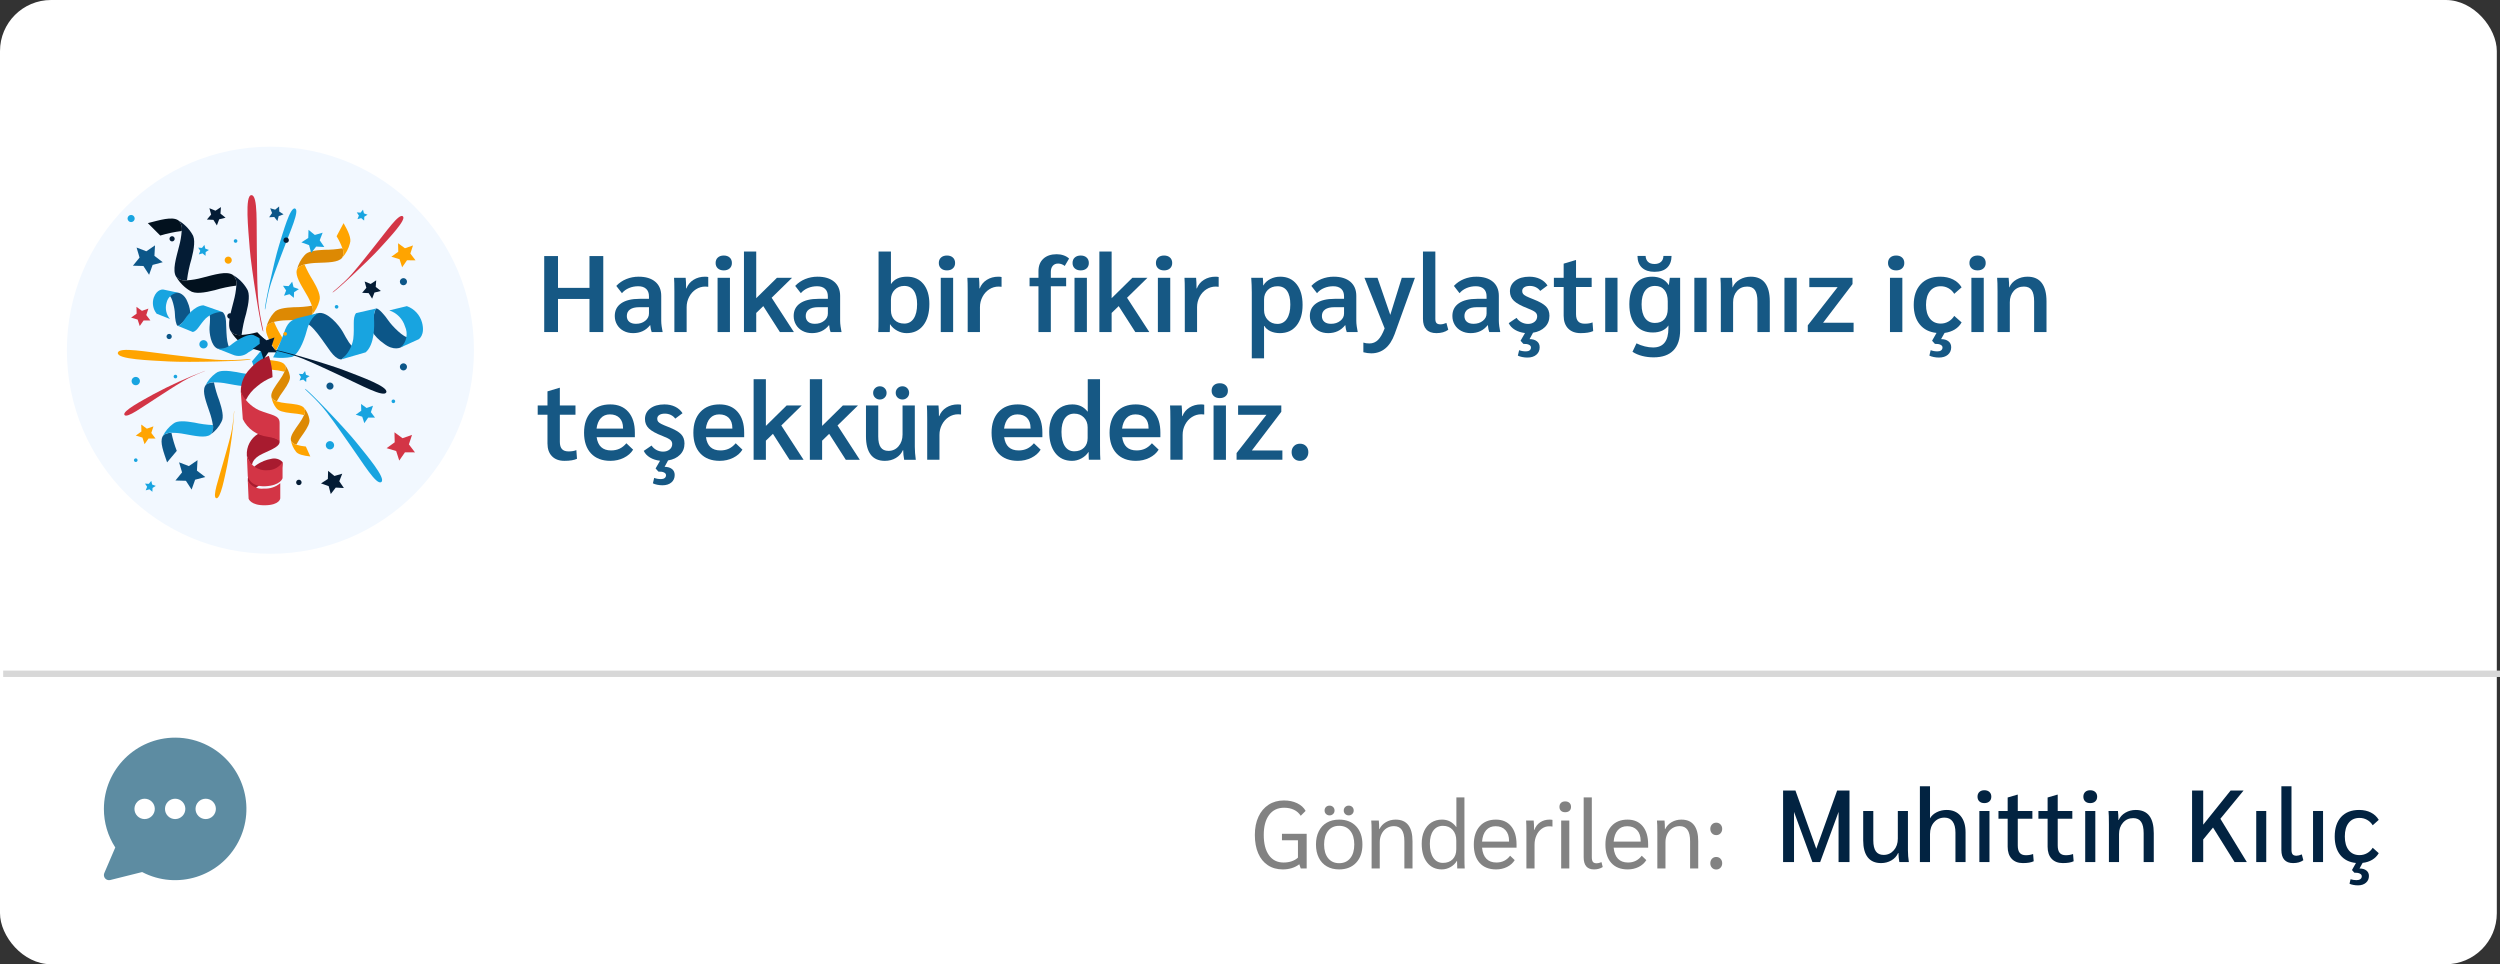 <svg xmlns="http://www.w3.org/2000/svg" xmlns:xlink="http://www.w3.org/1999/xlink" id="uuid-7aa85995-e540-4699-a6f3-eba98591663e" viewBox="0 0 618.979 238.738"><rect x="0" y="0" width="618.979" height="238.738" fill="#333333" stroke="none"/><defs><clipPath id="uuid-f684059e-2dd7-4e4d-9d6e-7c0ba670bbcc"><rect x="29.175" y="48.321" width="75.553" height="76.783" style="fill:none;"></rect></clipPath></defs><g id="uuid-77ad91ac-6570-492b-9b38-55448c4d8e5c"><g id="uuid-ecedb386-d26b-45c9-a2dc-985b580c9513"><rect id="uuid-11959d57-a08f-42c5-8263-c3102ee295c1" width="618.188" height="238.738" rx="12.648" ry="12.648" style="fill:#fff;"></rect><g id="uuid-2866d90c-00da-40ed-85dd-c1961ff6bf7b" style="isolation:isolate;"><g style="isolation:isolate;"><path d="M134.743,63.399h3.413v7.876h7.795v-7.876h3.414v18.815h-3.414v-8.197h-7.795v8.197h-3.413v-18.815Z" style="fill:#165884;"></path><path d="M154.404,81.931c-.69-.367-1.228-.874-1.613-1.518-.385-.645-.578-1.371-.578-2.177,0-1.362.533-2.41,1.599-3.145s2.576-1.102,4.529-1.102h2.338v-.618c0-.806-.233-1.425-.699-1.854-.466-.431-1.12-.645-1.962-.645-.806,0-1.563.148-2.271.443-.708.296-1.295.721-1.76,1.277l-1.398-1.8c.681-.735,1.505-1.3,2.473-1.694.968-.394,1.989-.591,3.064-.591,1.756,0,3.127.417,4.112,1.249.985.834,1.478,2.003,1.478,3.508v6.182c0,.377.035.829.107,1.357.072.53.152.999.242,1.411h-2.715c-.161-.377-.278-.94-.349-1.694h-.054c-1.039,1.309-2.437,1.962-4.193,1.962-.878,0-1.663-.184-2.352-.551ZM159.753,79.432c.618-.492.927-1.096.927-1.814v-1.558h-2.419c-.985,0-1.742.187-2.271.564s-.793.914-.793,1.613c0,.608.197,1.084.591,1.424.395.341.95.511,1.667.511.914,0,1.68-.245,2.298-.74Z" style="fill:#165884;"></path><path d="M166.969,72.055c0-1.522-.027-2.617-.08-3.279h2.876c.071.699.107,1.487.107,2.365v.269h.081c.34-.895.922-1.604,1.747-2.123.824-.52,1.774-.78,2.849-.78.323,0,.591.026.807.08v2.419c-.18-.035-.421-.054-.726-.054-.843,0-1.617.229-2.325.685s-1.268,1.079-1.68,1.868-.618,1.64-.618,2.554v6.154h-3.037v-10.159Z" style="fill:#165884;"></path><path d="M177.732,66.45c-.367-.33-.55-.775-.55-1.329,0-.574.183-1.027.55-1.359.367-.33.855-.497,1.465-.497.609,0,1.097.167,1.464.497.367.332.551.784.551,1.359,0,.554-.184.999-.551,1.329-.367.332-.855.497-1.464.497-.61,0-1.098-.165-1.465-.497ZM177.665,68.775h3.064v13.439h-3.064v-13.439Z" style="fill:#165884;"></path><path d="M193.094,82.214l-4.112-6.425-1.747,1.694v4.731h-3.037v-19.944h3.037v11.558l5.134-5.053h3.736l-5.053,4.945,5.51,8.493h-3.467Z" style="fill:#165884;"></path><path d="M198.698,81.931c-.69-.367-1.228-.874-1.613-1.518-.385-.645-.578-1.371-.578-2.177,0-1.362.533-2.41,1.599-3.145s2.576-1.102,4.529-1.102h2.338v-.618c0-.806-.233-1.425-.699-1.854-.466-.431-1.12-.645-1.962-.645-.806,0-1.563.148-2.271.443-.708.296-1.295.721-1.76,1.277l-1.398-1.8c.681-.735,1.505-1.3,2.473-1.694.968-.394,1.989-.591,3.064-.591,1.756,0,3.127.417,4.112,1.249.985.834,1.478,2.003,1.478,3.508v6.182c0,.377.035.829.107,1.357.072.53.152.999.242,1.411h-2.715c-.161-.377-.278-.94-.349-1.694h-.054c-1.039,1.309-2.437,1.962-4.193,1.962-.878,0-1.663-.184-2.352-.551ZM204.047,79.432c.618-.492.927-1.096.927-1.814v-1.558h-2.419c-.985,0-1.742.187-2.271.564s-.793.914-.793,1.613c0,.608.197,1.084.591,1.424.395.341.95.511,1.667.511.914,0,1.68-.245,2.298-.74Z" style="fill:#165884;"></path><path d="M222.135,81.877c-.744-.403-1.322-.926-1.734-1.572h-.053c0,.878-.018,1.515-.054,1.908h-2.849c.054-.537.081-1.711.081-3.52v-16.423h3.064v8.01h.054c.788-1.183,2.096-1.774,3.924-1.774,1.72,0,3.072.601,4.058,1.8.985,1.201,1.478,2.85,1.478,4.945,0,2.24-.502,4.005-1.505,5.296-1.004,1.289-2.383,1.935-4.139,1.935-.806,0-1.581-.201-2.325-.605ZM226.233,78.854c.555-.842.834-2.024.834-3.548,0-1.433-.274-2.545-.82-3.332-.547-.789-1.331-1.183-2.352-1.183-.95,0-1.738.318-2.365.954-.627.636-.94,1.447-.94,2.432v2.66c0,1.004.299,1.802.9,2.393s1.402.886,2.405.886,1.783-.42,2.338-1.263Z" style="fill:#165884;"></path><path d="M232.993,66.45c-.367-.33-.55-.775-.55-1.329,0-.574.183-1.027.55-1.359.367-.33.855-.497,1.465-.497.609,0,1.097.167,1.464.497.367.332.551.784.551,1.359,0,.554-.184.999-.551,1.329-.367.332-.855.497-1.464.497-.61,0-1.098-.165-1.465-.497ZM232.925,68.775h3.064v13.439h-3.064v-13.439Z" style="fill:#165884;"></path><path d="M239.591,72.055c0-1.522-.027-2.617-.08-3.279h2.876c.071.699.107,1.487.107,2.365v.269h.081c.34-.895.922-1.604,1.747-2.123.824-.52,1.774-.78,2.849-.78.323,0,.591.026.807.08v2.419c-.18-.035-.421-.054-.726-.054-.843,0-1.617.229-2.325.685s-1.268,1.079-1.68,1.868-.618,1.64-.618,2.554v6.154h-3.037v-10.159Z" style="fill:#165884;"></path><path d="M257.115,70.872h-2.204v-2.097h2.204v-1.64c0-1.308.403-2.333,1.21-3.077.806-.744,1.908-1.116,3.306-1.116.609,0,1.183.094,1.72.282.538.188.986.452,1.344.794l-1.075,1.828c-.215-.179-.466-.323-.753-.431-.287-.108-.583-.161-.887-.161-.556,0-.994.184-1.317.55-.323.367-.484.874-.484,1.519v1.451h3.79v2.097h-3.79v11.342h-3.064v-11.342ZM266.106,66.45c-.367-.33-.551-.775-.551-1.329,0-.574.184-1.027.551-1.359.367-.33.855-.497,1.464-.497s1.098.167,1.465.497c.367.332.551.784.551,1.359,0,.554-.184.999-.551,1.329-.367.332-.856.497-1.465.497s-1.098-.165-1.464-.497ZM266.039,68.775h3.064v13.439h-3.064v-13.439Z" style="fill:#165884;"></path><path d="M281.09,82.214l-4.112-6.425-1.747,1.694v4.731h-3.037v-19.944h3.037v11.558l5.134-5.053h3.736l-5.053,4.945,5.51,8.493h-3.467Z" style="fill:#165884;"></path><path d="M286.747,66.45c-.367-.33-.55-.775-.55-1.329,0-.574.183-1.027.55-1.359.367-.33.855-.497,1.465-.497.609,0,1.097.167,1.464.497.367.332.551.784.551,1.359,0,.554-.184.999-.551,1.329-.367.332-.855.497-1.464.497-.61,0-1.098-.165-1.465-.497ZM286.68,68.775h3.064v13.439h-3.064v-13.439Z" style="fill:#165884;"></path><path d="M293.346,72.055c0-1.522-.027-2.617-.08-3.279h2.876c.071.699.107,1.487.107,2.365v.269h.081c.34-.895.922-1.604,1.747-2.123.824-.52,1.774-.78,2.849-.78.323,0,.591.026.807.08v2.419c-.18-.035-.421-.054-.726-.054-.843,0-1.617.229-2.325.685s-1.268,1.079-1.68,1.868-.618,1.64-.618,2.554v6.154h-3.037v-10.159Z" style="fill:#165884;"></path><path d="M309.93,72.269c0-1.075-.045-2.24-.135-3.494h2.877c.053.591.08,1.218.08,1.882h.054c.411-.681.99-1.21,1.733-1.587.743-.375,1.555-.564,2.433-.564,1.721,0,3.073.622,4.059,1.868.985,1.246,1.478,2.952,1.478,5.12s-.502,3.875-1.505,5.12c-1.004,1.246-2.375,1.868-4.112,1.868-.878,0-1.657-.158-2.338-.471-.682-.312-1.183-.747-1.505-1.303h-.08v8.01h-3.037v-16.45ZM318.624,78.935c.565-.842.847-2.015.847-3.52,0-1.487-.269-2.617-.806-3.388-.538-.769-1.326-1.155-2.365-1.155-.986,0-1.787.304-2.405.914-.618.608-.927,1.388-.927,2.338v2.662c0,.985.313,1.8.94,2.446s1.416.967,2.365.967c1.004,0,1.787-.42,2.352-1.263Z" style="fill:#165884;"></path><path d="M326.499,81.931c-.69-.367-1.228-.874-1.613-1.518-.385-.645-.578-1.371-.578-2.177,0-1.362.533-2.41,1.599-3.145s2.576-1.102,4.529-1.102h2.338v-.618c0-.806-.233-1.425-.699-1.854-.466-.431-1.12-.645-1.962-.645-.806,0-1.563.148-2.271.443-.708.296-1.295.721-1.76,1.277l-1.398-1.8c.681-.735,1.505-1.3,2.473-1.694.968-.394,1.989-.591,3.064-.591,1.756,0,3.127.417,4.112,1.249.985.834,1.478,2.003,1.478,3.508v6.182c0,.377.035.829.107,1.357.072.53.152.999.242,1.411h-2.715c-.161-.377-.278-.94-.349-1.694h-.054c-1.039,1.309-2.437,1.962-4.193,1.962-.878,0-1.663-.184-2.352-.551ZM331.848,79.432c.618-.492.927-1.096.927-1.814v-1.558h-2.419c-.985,0-1.742.187-2.271.564s-.793.914-.793,1.613c0,.608.197,1.084.591,1.424.395.341.95.511,1.667.511.914,0,1.68-.245,2.298-.74Z" style="fill:#165884;"></path><path d="M350.326,68.775l-5.027,13.95c-.574,1.576-1.348,2.764-2.325,3.56-.977.798-2.128,1.197-3.454,1.197-.628,0-1.282-.09-1.962-.269v-2.392c.395.142.896.215,1.505.215.824,0,1.532-.292,2.124-.874s1.137-1.536,1.639-2.863l-4.999-12.525h3.225l3.171,9.193,2.849-9.193h3.252Z" style="fill:#165884;"></path><path d="M353.161,81.582c-.564-.601-.846-1.482-.846-2.648v-16.664h3.064v16.692c0,.483.098.829.296,1.034.197.205.52.309.967.309s.941-.116,1.478-.349l.457,1.692c-.77.556-1.747.834-2.93.834-1.093,0-1.921-.299-2.487-.9Z" style="fill:#165884;"></path><path d="M361.789,81.931c-.69-.367-1.228-.874-1.613-1.518-.385-.645-.578-1.371-.578-2.177,0-1.362.533-2.41,1.599-3.145s2.576-1.102,4.529-1.102h2.338v-.618c0-.806-.233-1.425-.699-1.854-.466-.431-1.12-.645-1.962-.645-.806,0-1.563.148-2.271.443-.708.296-1.295.721-1.76,1.277l-1.398-1.8c.681-.735,1.505-1.3,2.473-1.694.968-.394,1.989-.591,3.064-.591,1.756,0,3.127.417,4.112,1.249.985.834,1.478,2.003,1.478,3.508v6.182c0,.377.035.829.107,1.357.072.53.152.999.242,1.411h-2.715c-.161-.377-.278-.94-.349-1.694h-.054c-1.039,1.309-2.437,1.962-4.193,1.962-.878,0-1.663-.184-2.352-.551ZM367.138,79.432c.618-.492.927-1.096.927-1.814v-1.558h-2.419c-.985,0-1.742.187-2.271.564s-.793.914-.793,1.613c0,.608.197,1.084.591,1.424.395.341.95.511,1.667.511.914,0,1.68-.245,2.298-.74Z" style="fill:#165884;"></path><path d="M382.525,80.965c-.735.743-1.72,1.214-2.957,1.41l-.86,1.587c.753,0,1.358.178,1.814.537.457.358.685.851.685,1.478,0,.77-.273,1.388-.82,1.854s-1.285.699-2.217.699c-.43,0-.865-.045-1.304-.134s-.793-.207-1.062-.349l.323-1.345c.502.198,1.066.296,1.693.296.377,0,.676-.086.901-.256.224-.17.336-.408.336-.712,0-.287-.166-.511-.497-.672-.332-.162-.793-.233-1.384-.216l-.699-.778,1.102-1.908c-.95-.108-1.783-.377-2.5-.807-.716-.429-1.228-.976-1.532-1.638l1.935-1.317c.305.465.713.832,1.224,1.101.51.269,1.052.403,1.626.403.645,0,1.183-.174,1.613-.523s.645-.801.645-1.357c0-.412-.157-.753-.47-1.022s-.954-.591-1.921-.967c-1.595-.61-2.72-1.228-3.374-1.856-.654-.627-.98-1.405-.98-2.338,0-1.093.439-1.97,1.317-2.634.878-.662,2.043-.994,3.494-.994.985,0,1.867.188,2.647.564.78.377,1.393.914,1.841,1.613l-1.801,1.343c-.286-.394-.654-.698-1.102-.914-.449-.215-.941-.321-1.478-.321-.574,0-1.031.111-1.371.335s-.51.534-.51.928c0,.287.071.523.215.712s.408.381.793.578c.385.198.972.449,1.761.753,1.505.591,2.544,1.183,3.118,1.774.573.591.86,1.362.86,2.311,0,1.112-.367,2.038-1.102,2.782Z" style="fill:#165884;"></path><path d="M388.263,81.34c-.743-.761-1.115-1.814-1.115-3.158v-7.122h-2.419v-2.285h2.419v-3.494l2.957-.888h.107v4.382h3.871v2.285h-3.871v6.719c0,.806.175,1.402.524,1.786.35.386.892.579,1.627.579.788,0,1.433-.108,1.935-.323l.161,2.149c-.735.341-1.774.511-3.117.511-1.308,0-2.334-.38-3.078-1.143Z" style="fill:#165884;"></path><path d="M397.441,68.775h3.038v13.439h-3.038v-13.439Z" style="fill:#165884;"></path><path d="M415.987,68.775v12.928c0,2.222-.555,3.906-1.666,5.053-1.112,1.147-2.741,1.72-4.892,1.72-1.004,0-1.953-.117-2.849-.349-.896-.233-1.694-.574-2.392-1.022l.994-2.097c.645.323,1.326.574,2.043.753s1.407.269,2.07.269c2.527,0,3.79-1.586,3.79-4.757v-.699c-.358.556-.869.985-1.532,1.291-.663.304-1.434.457-2.311.457-1.846,0-3.279-.619-4.301-1.856-1.021-1.235-1.532-2.955-1.532-5.16,0-2.149.498-3.821,1.492-5.012.994-1.192,2.378-1.788,4.153-1.788.914,0,1.72.174,2.419.523.699.35,1.254.857,1.667,1.519h.054l.242-1.774h2.553ZM406.566,66.302c-.743-.662-1.124-1.638-1.142-2.929h2.016c.035.627.237,1.115.605,1.465.367.349.901.523,1.6.523.662,0,1.191-.17,1.586-.511.394-.34.6-.832.618-1.478h2.016c-.018,1.254-.385,2.222-1.102,2.903-.716.681-1.756,1.022-3.117,1.022-1.308,0-2.334-.332-3.078-.996ZM412.923,74.635c0-1.218-.273-2.163-.82-2.836-.547-.672-1.322-1.007-2.325-1.007-1.058,0-1.877.394-2.46,1.183-.582.787-.873,1.918-.873,3.386,0,1.47.286,2.603.86,3.4.573.798,1.388,1.197,2.446,1.197,1.004,0,1.782-.304,2.338-.914.555-.61.833-1.47.833-2.58v-1.828Z" style="fill:#165884;"></path><path d="M419.507,68.775h3.038v13.439h-3.038v-13.439Z" style="fill:#165884;"></path><path d="M426.065,72.269c0-1.666-.035-2.832-.107-3.494h2.849c.09.843.134,1.631.134,2.365h.053c.34-.806.923-1.447,1.747-1.922.825-.474,1.738-.712,2.742-.712,1.559,0,2.732.516,3.521,1.546.788,1.03,1.182,2.558,1.182,4.583v7.579h-3.064v-7.606c0-1.255-.202-2.179-.605-2.768-.403-.591-1.044-.888-1.921-.888-1.04,0-1.881.363-2.527,1.089s-.967,1.663-.967,2.808v7.365h-3.038v-9.945Z" style="fill:#165884;"></path><path d="M441.816,68.775h3.038v13.439h-3.038v-13.439Z" style="fill:#165884;"></path><path d="M447.595,80.548l7.391-9.462h-7.015v-2.311h10.697v1.559l-7.284,9.568h7.552v2.311h-11.342v-1.666Z" style="fill:#165884;"></path><path d="M468.008,66.45c-.367-.33-.55-.775-.55-1.329,0-.574.183-1.027.55-1.359.367-.33.855-.497,1.465-.497.609,0,1.097.167,1.464.497.367.332.551.784.551,1.359,0,.554-.184.999-.551,1.329-.367.332-.855.497-1.464.497-.61,0-1.098-.165-1.465-.497ZM467.941,68.775h3.064v13.439h-3.064v-13.439Z" style="fill:#165884;"></path><path d="M482.428,79.606c.591-.34,1.065-.806,1.424-1.397l1.827,1.613c-.412.735-.98,1.322-1.706,1.76-.726.439-1.564.721-2.514.846l-.86,1.533c.753,0,1.357.178,1.814.537.457.358.685.851.685,1.478,0,.77-.273,1.388-.82,1.854s-1.286.699-2.217.699c-.43,0-.865-.045-1.304-.134s-.793-.207-1.062-.349l.323-1.345c.501.198,1.065.296,1.693.296.377,0,.676-.086.901-.256.223-.17.336-.408.336-.712,0-.287-.166-.511-.497-.672-.332-.162-.793-.233-1.384-.216l-.699-.778,1.102-1.936c-1.774-.179-3.158-.877-4.153-2.097-.994-1.218-1.492-2.83-1.492-4.837,0-2.186.578-3.897,1.734-5.134s2.764-1.854,4.825-1.854c1.2,0,2.257.229,3.171.685s1.621,1.107,2.123,1.948l-1.827,1.612c-.359-.591-.833-1.052-1.424-1.383s-1.228-.497-1.908-.497c-1.147,0-2.043.408-2.688,1.223s-.967,1.948-.967,3.4c0,1.434.322,2.563.967,3.386.645.825,1.541,1.237,2.688,1.237.68,0,1.317-.17,1.908-.511Z" style="fill:#165884;"></path><path d="M488.165,66.45c-.367-.33-.55-.775-.55-1.329,0-.574.183-1.027.55-1.359.367-.33.855-.497,1.465-.497.609,0,1.097.167,1.464.497.367.332.551.784.551,1.359,0,.554-.184.999-.551,1.329-.367.332-.855.497-1.464.497-.61,0-1.098-.165-1.465-.497ZM488.098,68.775h3.064v13.439h-3.064v-13.439Z" style="fill:#165884;"></path><path d="M494.576,72.269c0-1.666-.035-2.832-.107-3.494h2.849c.09.843.134,1.631.134,2.365h.053c.34-.806.923-1.447,1.747-1.922.825-.474,1.738-.712,2.742-.712,1.559,0,2.732.516,3.521,1.546.788,1.03,1.182,2.558,1.182,4.583v7.579h-3.064v-7.606c0-1.255-.202-2.179-.605-2.768-.403-.591-1.044-.888-1.921-.888-1.04,0-1.881.363-2.527,1.089s-.967,1.663-.967,2.808v7.365h-3.038v-9.945Z" style="fill:#165884;"></path></g><g style="isolation:isolate;"><path d="M136.665,112.961c-.743-.761-1.115-1.814-1.115-3.158v-7.122h-2.419v-2.285h2.419v-3.494l2.957-.888h.107v4.382h3.871v2.285h-3.871v6.719c0,.806.175,1.402.524,1.786.35.386.892.579,1.627.579.788,0,1.433-.108,1.935-.323l.161,2.149c-.735.341-1.774.511-3.117.511-1.308,0-2.334-.38-3.078-1.143Z" style="fill:#165884;"></path><path d="M157.186,108.244h-9.461c.304,2.186,1.495,3.279,3.574,3.279.788,0,1.487-.144,2.097-.431.609-.286,1.173-.733,1.693-1.343l1.667,1.586c-.52.843-1.286,1.515-2.298,2.016-1.013.5-2.119.752-3.32.752-2.061,0-3.665-.613-4.811-1.84-1.147-1.228-1.72-2.935-1.72-5.121,0-2.185.578-3.9,1.734-5.146,1.156-1.246,2.737-1.868,4.744-1.868,1.917,0,3.413.618,4.488,1.854,1.075,1.237,1.613,2.947,1.613,5.134v1.129ZM154.256,105.959c0-1.056-.287-1.881-.86-2.472-.574-.591-1.371-.888-2.392-.888-.932,0-1.68.31-2.244.928s-.919,1.482-1.062,2.594h6.558v-.162Z" style="fill:#165884;"></path><path d="M168.367,112.586c-.735.743-1.72,1.214-2.957,1.41l-.86,1.587c.753,0,1.358.178,1.814.537.457.358.685.851.685,1.478,0,.77-.273,1.388-.82,1.854s-1.285.699-2.217.699c-.43,0-.865-.045-1.304-.134s-.793-.207-1.062-.349l.323-1.345c.502.198,1.066.296,1.693.296.377,0,.676-.086.901-.256.224-.17.336-.408.336-.712,0-.287-.166-.511-.497-.672-.332-.162-.793-.233-1.384-.216l-.699-.778,1.102-1.908c-.95-.108-1.783-.377-2.5-.807-.716-.429-1.228-.976-1.532-1.638l1.935-1.317c.305.465.713.832,1.224,1.101.51.269,1.052.403,1.626.403.645,0,1.183-.174,1.613-.523s.645-.801.645-1.357c0-.412-.157-.753-.47-1.022s-.954-.591-1.921-.967c-1.595-.61-2.72-1.228-3.374-1.856-.654-.627-.98-1.405-.98-2.338,0-1.093.439-1.97,1.317-2.634.878-.662,2.043-.994,3.494-.994.985,0,1.867.188,2.647.564.78.377,1.393.914,1.841,1.613l-1.801,1.343c-.286-.394-.654-.698-1.102-.914-.449-.215-.941-.321-1.478-.321-.574,0-1.031.111-1.371.335s-.51.534-.51.928c0,.287.071.523.215.712s.408.381.793.578c.385.198.972.449,1.761.753,1.505.591,2.544,1.183,3.118,1.774.573.591.86,1.362.86,2.311,0,1.112-.367,2.038-1.102,2.782Z" style="fill:#165884;"></path><path d="M184.251,108.244h-9.461c.304,2.186,1.495,3.279,3.574,3.279.788,0,1.487-.144,2.097-.431.609-.286,1.173-.733,1.693-1.343l1.667,1.586c-.52.843-1.286,1.515-2.298,2.016-1.013.5-2.119.752-3.32.752-2.061,0-3.665-.613-4.811-1.84-1.147-1.228-1.72-2.935-1.72-5.121,0-2.185.578-3.9,1.734-5.146,1.156-1.246,2.737-1.868,4.744-1.868,1.917,0,3.413.618,4.488,1.854,1.075,1.237,1.613,2.947,1.613,5.134v1.129ZM181.321,105.959c0-1.056-.287-1.881-.86-2.472-.574-.591-1.371-.888-2.392-.888-.932,0-1.68.31-2.244.928s-.919,1.482-1.062,2.594h6.558v-.162Z" style="fill:#165884;"></path><path d="M195.485,113.835l-4.112-6.425-1.747,1.694v4.731h-3.037v-19.944h3.037v11.558l5.134-5.053h3.736l-5.053,4.945,5.51,8.493h-3.467Z" style="fill:#165884;"></path><path d="M209.408,113.835l-4.112-6.425-1.747,1.694v4.731h-3.037v-19.944h3.037v11.558l5.134-5.053h3.736l-5.053,4.945,5.51,8.493h-3.467Z" style="fill:#165884;"></path><path d="M215.59,112.572c-.788-1.022-1.183-2.535-1.183-4.542v-7.633h3.037v7.66c0,1.22.206,2.12.618,2.702s1.048.874,1.908.874c1.021,0,1.859-.386,2.513-1.156s.981-1.729.981-2.877v-7.203h3.037v10.213c0,.985.081,2.061.242,3.225h-2.877c-.161-.86-.242-1.649-.242-2.365h-.08c-.359.806-.936,1.447-1.734,1.922-.797.474-1.707.712-2.728.712-1.541,0-2.706-.511-3.494-1.532ZM216.665,98.448c-.323-.313-.484-.703-.484-1.169s.161-.855.484-1.17c.323-.312.716-.469,1.183-.469.466,0,.86.158,1.183.469.322.315.483.704.483,1.17s-.161.855-.483,1.169c-.323.313-.717.471-1.183.471-.466,0-.86-.158-1.183-.471ZM222.256,98.448c-.323-.313-.484-.703-.484-1.169s.161-.855.484-1.17c.322-.312.716-.469,1.182-.469.466,0,.861.158,1.183.469.323.315.484.704.484,1.17s-.161.855-.484,1.169c-.322.313-.716.471-1.183.471-.466,0-.86-.158-1.182-.471Z" style="fill:#165884;"></path><path d="M229.566,103.675c0-1.522-.027-2.617-.08-3.279h2.876c.071.699.107,1.487.107,2.365v.269h.081c.34-.895.922-1.604,1.747-2.123.824-.52,1.774-.78,2.849-.78.323,0,.591.026.807.08v2.419c-.18-.035-.421-.054-.726-.054-.843,0-1.617.229-2.325.685s-1.268,1.079-1.68,1.868-.618,1.64-.618,2.554v6.154h-3.037v-10.159Z" style="fill:#165884;"></path><path d="M258.083,108.244h-9.461c.304,2.186,1.495,3.279,3.574,3.279.788,0,1.487-.144,2.097-.431.609-.286,1.173-.733,1.693-1.343l1.667,1.586c-.52.843-1.286,1.515-2.298,2.016-1.013.5-2.119.752-3.32.752-2.061,0-3.665-.613-4.811-1.84-1.147-1.228-1.72-2.935-1.72-5.121,0-2.185.578-3.9,1.734-5.146,1.156-1.246,2.737-1.868,4.744-1.868,1.917,0,3.413.618,4.488,1.854,1.075,1.237,1.613,2.947,1.613,5.134v1.129ZM255.154,105.959c0-1.056-.287-1.881-.86-2.472-.574-.591-1.371-.888-2.392-.888-.932,0-1.68.31-2.244.928s-.919,1.482-1.062,2.594h6.558v-.162Z" style="fill:#165884;"></path><path d="M261.282,112.169c-1.004-1.291-1.505-3.056-1.505-5.296,0-1.36.233-2.548.699-3.56.466-1.013,1.129-1.797,1.989-2.352.86-.556,1.872-.834,3.037-.834,1.595,0,2.849.591,3.764,1.774h.053v-8.01h3.037v16.423c0,1.81.027,2.983.081,3.52h-2.849c-.035-.358-.053-.994-.053-1.908h-.054c-.412.645-.991,1.169-1.734,1.572-.743.405-1.518.605-2.325.605-1.756,0-3.136-.645-4.139-1.935ZM268.391,110.852c.6-.591.9-1.39.9-2.393v-2.66c0-.985-.309-1.796-.927-2.432s-1.411-.954-2.378-.954c-1.021,0-1.806.394-2.352,1.183-.547.787-.82,1.899-.82,3.332,0,1.524.277,2.707.833,3.548.555.843,1.335,1.263,2.338,1.263s1.805-.295,2.405-.886Z" style="fill:#165884;"></path><path d="M287.299,108.244h-9.461c.304,2.186,1.495,3.279,3.574,3.279.788,0,1.487-.144,2.097-.431.609-.286,1.173-.733,1.693-1.343l1.667,1.586c-.52.843-1.286,1.515-2.298,2.016-1.013.5-2.119.752-3.32.752-2.061,0-3.665-.613-4.811-1.84-1.147-1.228-1.72-2.935-1.72-5.121,0-2.185.578-3.9,1.734-5.146,1.156-1.246,2.737-1.868,4.744-1.868,1.917,0,3.413.618,4.488,1.854,1.075,1.237,1.613,2.947,1.613,5.134v1.129ZM284.37,105.959c0-1.056-.287-1.881-.86-2.472-.574-.591-1.371-.888-2.392-.888-.932,0-1.68.31-2.244.928s-.919,1.482-1.062,2.594h6.558v-.162Z" style="fill:#165884;"></path><path d="M289.771,103.675c0-1.522-.027-2.617-.08-3.279h2.876c.071.699.107,1.487.107,2.365v.269h.081c.34-.895.922-1.604,1.747-2.123.824-.52,1.774-.78,2.849-.78.323,0,.591.026.807.08v2.419c-.18-.035-.421-.054-.726-.054-.843,0-1.617.229-2.325.685s-1.268,1.079-1.68,1.868-.618,1.64-.618,2.554v6.154h-3.037v-10.159Z" style="fill:#165884;"></path><path d="M300.536,98.071c-.367-.33-.55-.775-.55-1.329,0-.574.183-1.027.55-1.359.367-.33.855-.497,1.465-.497.609,0,1.097.167,1.464.497.367.332.551.784.551,1.359,0,.554-.184.999-.551,1.329-.367.332-.855.497-1.464.497-.61,0-1.098-.165-1.465-.497ZM300.469,100.396h3.064v13.439h-3.064v-13.439Z" style="fill:#165884;"></path><path d="M306.167,112.169l7.391-9.462h-7.015v-2.311h10.697v1.559l-7.284,9.568h7.552v2.311h-11.342v-1.666Z" style="fill:#165884;"></path><path d="M320.371,113.498c-.385-.403-.578-.917-.578-1.546,0-.608.192-1.11.578-1.504.385-.395.882-.591,1.492-.591s1.106.192,1.492.578c.385.386.578.891.578,1.518,0,.628-.192,1.143-.578,1.546-.386.405-.883.605-1.492.605s-1.106-.201-1.492-.605Z" style="fill:#165884;"></path></g></g><line id="uuid-ca4a26a4-f491-4553-91ac-7e6dd7bcfc5e" x1=".79" y1="166.824" x2="618.979" y2="166.824" style="fill:none; stroke:#d8d8d8; stroke-width:1.581px;"></line><g id="uuid-7094d900-2869-4c42-9750-c3f1acbf4249"><g id="uuid-8e03be18-71d1-4959-8a9e-39e8d4a36cdd" style="isolation:isolate;"><g style="isolation:isolate;"><path d="M457.921,195.733v17.708h-2.707v-12.421l-4.553,12.421h-1.922l-4.554-12.421v12.421h-2.707v-17.708h3.061l5.161,14.419,5.16-14.419h3.061Z" style="fill:#022341;"></path><path d="M462.436,212.264c-.75-.953-1.126-2.356-1.126-4.212v-7.26h2.504v7.286c0,1.214.211,2.115.632,2.707.421.59,1.062.885,1.922.885,1.012,0,1.851-.38,2.518-1.138.666-.76.999-1.72.999-2.884v-6.855h2.504v9.79c0,.909.076,1.864.228,2.858h-2.352c-.135-.726-.211-1.476-.228-2.251h-.076c-.337.775-.889,1.387-1.657,1.834-.767.446-1.623.67-2.568.67-1.451,0-2.551-.477-3.301-1.43Z" style="fill:#022341;"></path><path d="M475.35,194.67h2.504v7.944c.371-.641.927-1.147,1.669-1.518.743-.372,1.56-.557,2.454-.557,1.468,0,2.614.489,3.44,1.467.827.979,1.24,2.336,1.24,4.073v7.362h-2.504v-7.286c0-1.197-.232-2.115-.696-2.756-.464-.641-1.135-.962-2.011-.962-1.046,0-1.906.38-2.58,1.138-.675.76-1.012,1.746-1.012,2.96v6.906h-2.504v-18.77Z" style="fill:#022341;"></path><path d="M490.073,198.415c-.303-.287-.456-.675-.456-1.164,0-.488.152-.877.456-1.163.303-.287.716-.431,1.24-.431.522,0,.94.144,1.252.431.312.286.468.675.468,1.163,0,.489-.156.877-.468,1.164-.313.287-.73.429-1.252.429-.523,0-.936-.142-1.24-.429ZM490.073,200.792h2.504v12.648h-2.504v-12.648Z" style="fill:#022341;"></path><path d="M498.079,212.619c-.666-.718-.999-1.708-.999-2.974v-6.931h-2.277v-1.922h2.277v-3.34l2.403-.707h.101v4.047h3.617v1.922h-3.617v6.628c0,.826.164,1.433.493,1.82.329.389.83.582,1.505.582s1.273-.1,1.796-.303l.151,1.796c-.624.304-1.518.456-2.681.456-1.18,0-2.104-.358-2.77-1.075Z" style="fill:#022341;"></path><path d="M507.969,212.619c-.666-.718-.999-1.708-.999-2.974v-6.931h-2.277v-1.922h2.277v-3.34l2.403-.707h.101v4.047h3.617v1.922h-3.617v6.628c0,.826.164,1.433.493,1.82.329.389.83.582,1.505.582s1.273-.1,1.796-.303l.151,1.796c-.624.304-1.518.456-2.681.456-1.18,0-2.104-.358-2.77-1.075Z" style="fill:#022341;"></path><path d="M516.279,198.415c-.303-.287-.456-.675-.456-1.164,0-.488.152-.877.456-1.163.303-.287.716-.431,1.24-.431.522,0,.94.144,1.252.431.312.286.468.675.468,1.163,0,.489-.156.877-.468,1.164-.313.287-.73.429-1.252.429-.523,0-.936-.142-1.24-.429ZM516.279,200.792h2.504v12.648h-2.504v-12.648Z" style="fill:#022341;"></path><path d="M522.149,204.03c0-1.569-.034-2.648-.101-3.238h2.328c.084.624.126,1.366.126,2.226h.076c.337-.76.889-1.362,1.657-1.81.767-.446,1.623-.67,2.568-.67,2.968,0,4.452,1.922,4.452,5.768v7.133h-2.504v-7.16c0-1.264-.211-2.2-.632-2.807-.421-.608-1.071-.911-1.948-.911-1.029,0-1.872.371-2.53,1.113s-.987,1.686-.987,2.833v6.931h-2.504v-9.411Z" style="fill:#022341;"></path><path d="M553.262,213.441l-5.338-8.551-2.429,2.96v5.591h-2.758v-17.708h2.758v8.449l6.78-8.449h3.212l-5.742,6.982,6.552,10.726h-3.035Z" style="fill:#022341;"></path><path d="M558.625,200.792h2.479v12.648h-2.479v-12.648Z" style="fill:#022341;"></path><path d="M565.582,212.871c-.489-.547-.733-1.362-.733-2.441v-15.759h2.504v15.759c0,.523.097.894.291,1.113.193.219.509.329.948.329.354,0,.793-.11,1.315-.329l.38,1.442c-.658.472-1.502.709-2.53.709-.961,0-1.687-.275-2.175-.823Z" style="fill:#022341;"></path><path d="M572.689,200.792h2.479v12.648h-2.479v-12.648Z" style="fill:#022341;"></path><path d="M586.072,211.24c.573-.321,1.038-.767,1.391-1.342l1.493,1.342c-.405.692-.949,1.238-1.632,1.644-.683.405-1.471.658-2.365.758l-.759,1.391c.709,0,1.273.165,1.695.494.421.329.632.78.632,1.353,0,.692-.249,1.252-.747,1.683-.497.429-1.159.645-1.986.645-.371,0-.755-.039-1.151-.114-.397-.076-.704-.173-.923-.292l.253-1.112c.489.151.987.227,1.492.227.388,0,.699-.085.936-.253s.354-.405.354-.709c0-.286-.164-.509-.493-.67s-.78-.232-1.353-.215l-.582-.658.987-1.746c-1.669-.168-2.964-.826-3.883-1.972-.919-1.147-1.378-2.674-1.378-4.58,0-2.074.531-3.689,1.593-4.845,1.062-1.155,2.546-1.732,4.452-1.732,1.096,0,2.062.211,2.897.633s1.488,1.028,1.961,1.82l-1.493,1.342c-.354-.573-.818-1.021-1.391-1.342-.574-.32-1.197-.48-1.872-.48-1.147,0-2.04.405-2.681,1.215-.641.809-.961,1.939-.961,3.389,0,1.434.32,2.56.961,3.377.641.818,1.534,1.228,2.681,1.228.675,0,1.298-.161,1.872-.48Z" style="fill:#022341;"></path></g></g></g><g id="uuid-50e73fff-3b99-4a72-a58d-5f26f323f1f0" style="isolation:isolate;"><g style="isolation:isolate;"><path d="M323.521,206.437v8.585h-1.471l-.355-1.044c-.522.412-1.135.727-1.838.95-.704.221-1.451.332-2.241.332-1.423,0-2.656-.344-3.7-1.033-1.043-.687-1.842-1.671-2.395-2.952-.553-1.28-.831-2.798-.831-4.553,0-1.723.296-3.225.889-4.505.593-1.282,1.431-2.273,2.514-2.977,1.082-.704,2.352-1.056,3.806-1.056,1.234,0,2.325.23,3.273.689s1.644,1.09,2.087,1.898l-1.21,1.209c-.411-.648-.968-1.143-1.671-1.482-.704-.34-1.522-.509-2.455-.509-1.581,0-2.815.593-3.699,1.779-.885,1.186-1.329,2.838-1.329,4.956,0,2.151.431,3.826,1.293,5.027.862,1.203,2.067,1.803,3.616,1.803.727,0,1.396-.103,2.004-.309s1.127-.506,1.553-.902v-4.292h-3.96v-1.612h6.119Z" style="fill:#828282;"></path><path d="M328.514,214.512c-.862-.499-1.526-1.214-1.992-2.146s-.699-2.024-.699-3.273.233-2.339.699-3.273c.466-.933,1.13-1.647,1.992-2.146.862-.497,1.877-.747,3.047-.747,1.771,0,3.174.554,4.21,1.661,1.035,1.105,1.553,2.608,1.553,4.505s-.518,3.4-1.553,4.505c-1.036,1.107-2.439,1.661-4.21,1.661-1.17,0-2.186-.25-3.047-.747ZM334.312,212.483c.664-.821.996-1.952.996-3.391s-.332-2.569-.996-3.391c-.664-.823-1.581-1.234-2.751-1.234-1.154,0-2.063.411-2.728,1.234-.664.821-.996,1.952-.996,3.391s.332,2.569.996,3.391c.665.823,1.573,1.234,2.728,1.234,1.17,0,2.087-.411,2.751-1.234ZM328.312,201.54c-.238-.229-.356-.517-.356-.866,0-.347.114-.636.344-.865.229-.23.526-.344.889-.344.347,0,.641.114.878.344.237.229.356.517.356.865,0,.349-.119.638-.356.866s-.53.344-.878.344c-.348,0-.64-.116-.877-.344ZM333.055,201.54c-.238-.229-.356-.517-.356-.866,0-.347.118-.636.356-.865.237-.23.529-.344.877-.344.364,0,.66.114.889.344.229.229.344.517.344.865,0,.349-.119.638-.356.866s-.53.344-.878.344c-.348,0-.64-.116-.877-.344Z" style="fill:#828282;"></path><path d="M339.6,206.151c0-1.501-.032-2.497-.095-2.988h1.874c.063.522.095,1.226.095,2.111h.071c.347-.727.882-1.3,1.601-1.72.72-.418,1.522-.628,2.407-.628,1.391,0,2.435.451,3.13,1.353s1.044,2.245,1.044,4.031v6.712h-2.016v-6.735c0-1.264-.213-2.206-.64-2.822s-1.075-.925-1.945-.925c-.664,0-1.265.17-1.803.509s-.957.815-1.257,1.424-.451,1.292-.451,2.05v6.499h-2.016v-8.87Z" style="fill:#828282;"></path><path d="M353.343,213.552c-.893-1.139-1.34-2.696-1.34-4.672,0-1.201.205-2.25.617-3.142.411-.894.996-1.586,1.755-2.075.76-.491,1.644-.737,2.656-.737,1.454,0,2.624.61,3.51,1.827h.047v-7.328h1.992v14.609c0,1.47.023,2.466.071,2.988h-1.85c-.032-.38-.048-1.004-.048-1.873h-.047c-.364.631-.885,1.141-1.566,1.528s-1.399.582-2.158.582c-1.534,0-2.748-.57-3.641-1.708ZM359.675,212.733c.593-.608.889-1.427.889-2.455v-2.159c0-1.105-.3-1.992-.901-2.656-.601-.664-1.399-.996-2.396-.996-1.012,0-1.806.391-2.383,1.173-.578.783-.865,1.877-.865,3.284,0,1.471.288,2.625.865,3.463.577.838,1.371,1.257,2.383,1.257s1.814-.304,2.407-.912Z" style="fill:#828282;"></path><path d="M375.481,209.876h-8.537c.11,1.201.466,2.115,1.067,2.739.601.625,1.431.937,2.49.937,1.423,0,2.553-.562,3.391-1.685l1.138,1.092c-.459.727-1.095,1.292-1.909,1.695s-1.712.605-2.691.605c-1.756,0-3.115-.537-4.079-1.613-.965-1.075-1.447-2.585-1.447-4.53,0-1.928.486-3.442,1.458-4.541.973-1.099,2.312-1.649,4.02-1.649,1.597,0,2.846.542,3.747,1.626.901,1.082,1.352,2.595,1.352,4.541v.783ZM373.632,208.216c0-1.139-.296-2.032-.889-2.68s-1.411-.973-2.455-.973c-.98,0-1.759.332-2.336.996-.577.664-.912,1.606-1.008,2.822h6.688v-.165Z" style="fill:#828282;"></path><path d="M377.924,206.057c0-1.343-.023-2.308-.071-2.893h1.874c.063.633.095,1.328.095,2.087v.236h.071c.3-.821.783-1.454,1.447-1.898.664-.442,1.447-.664,2.348-.664.253,0,.482.025.688.071v1.661c-.205-.048-.482-.071-.83-.071-.664,0-1.273.201-1.827.604s-.988.953-1.304,1.649c-.317.696-.475,1.454-.475,2.276v5.906h-2.016v-8.964Z" style="fill:#828282;"></path><path d="M386.485,200.744c-.253-.236-.379-.56-.379-.971,0-.412.126-.74.379-.985s.601-.367,1.044-.367c.442,0,.794.122,1.055.367s.391.573.391.985c0,.411-.131.735-.391.971-.261.238-.613.357-1.055.357-.443,0-.79-.119-1.044-.357ZM386.533,203.164h2.016v11.858h-2.016v-11.858Z" style="fill:#828282;"></path><path d="M392.105,212.247v-14.822h2.016v14.799c0,.553.09.945.273,1.173.181.229.494.344.936.344.348,0,.743-.096,1.186-.286l.309,1.21c-.601.394-1.321.593-2.159.593-1.708,0-2.562-1.005-2.562-3.012Z" style="fill:#828282;"></path><path d="M408.066,209.876h-8.537c.11,1.201.466,2.115,1.067,2.739.601.625,1.431.937,2.49.937,1.423,0,2.553-.562,3.391-1.685l1.138,1.092c-.459.727-1.095,1.292-1.909,1.695s-1.712.605-2.691.605c-1.756,0-3.115-.537-4.079-1.613-.965-1.075-1.447-2.585-1.447-4.53,0-1.928.486-3.442,1.458-4.541.973-1.099,2.312-1.649,4.02-1.649,1.597,0,2.846.542,3.747,1.626.901,1.082,1.352,2.595,1.352,4.541v.783ZM406.217,208.216c0-1.139-.296-2.032-.889-2.68s-1.411-.973-2.455-.973c-.98,0-1.759.332-2.336.996-.577.664-.912,1.606-1.008,2.822h6.688v-.165Z" style="fill:#828282;"></path><path d="M410.342,206.151c0-1.501-.032-2.497-.095-2.988h1.874c.063.522.095,1.226.095,2.111h.071c.347-.727.882-1.3,1.601-1.72.72-.418,1.522-.628,2.407-.628,1.391,0,2.435.451,3.13,1.353s1.044,2.245,1.044,4.031v6.712h-2.016v-6.735c0-1.264-.213-2.206-.64-2.822s-1.075-.925-1.945-.925c-.664,0-1.265.17-1.803.509s-.957.815-1.257,1.424-.451,1.292-.451,2.05v6.499h-2.016v-8.87Z" style="fill:#828282;"></path><path d="M423.872,206.331c-.277-.293-.415-.661-.415-1.104,0-.442.138-.809.415-1.102.276-.292.628-.439,1.055-.439s.778.147,1.055.439c.276.293.415.661.415,1.102,0,.443-.138.811-.415,1.104-.277.292-.628.439-1.055.439s-.779-.147-1.055-.439ZM423.872,214.844c-.277-.293-.415-.661-.415-1.102,0-.459.138-.834.415-1.127.276-.292.628-.439,1.055-.439s.778.147,1.055.439c.276.293.415.668.415,1.127,0,.442-.138.809-.415,1.102-.277.292-.628.439-1.055.439s-.779-.147-1.055-.439Z" style="fill:#828282;"></path></g></g><g id="uuid-f6726bcd-6c98-4d24-b222-224f9385e3ea"><path id="uuid-de014c76-f392-4ed9-a404-1e22aa8e84c8" d="M43.368,182.631c-9.74.011-17.633,7.904-17.645,17.645-.006,3.389.973,6.707,2.817,9.55l-2.715,6.34c-.272.644.03,1.385.674,1.657.155.065.321.099.488.1.101.001.202-.01.3-.033l7.905-1.975c8.637,4.513,19.297,1.17,23.81-7.466,4.513-8.637,1.17-19.297-7.466-23.81-2.522-1.318-5.324-2.006-8.169-2.006ZM35.806,202.797c-1.392-.001-2.519-1.13-2.519-2.522s1.13-2.519,2.522-2.519c1.391.001,2.518,1.128,2.519,2.519-.004,1.391-1.131,2.517-2.522,2.522ZM43.368,202.797c-1.392,0-2.52-1.128-2.52-2.52s1.128-2.52,2.52-2.52,2.52,1.128,2.52,2.52h0c-.005,1.39-1.131,2.515-2.52,2.52ZM50.93,202.797c-1.392,0-2.52-1.128-2.52-2.52s1.128-2.52,2.52-2.52,2.52,1.128,2.52,2.52h0c-.005,1.39-1.131,2.515-2.52,2.52Z" style="fill:#5d8ca2;"></path></g><g id="uuid-156bebc5-3c80-4e05-9798-fe723f84b2e0"><circle id="uuid-d9a279ae-82db-431f-83e0-b149ba597d25" cx="66.953" cy="86.713" r="50.394" style="fill:#f2f8ff;"></circle></g><g id="uuid-bf223b1e-9fc2-45be-86ce-dc30c59e41d2"><g style="clip-path:url(#uuid-f684059e-2dd7-4e4d-9d6e-7c0ba670bbcc);"><g id="uuid-87d238b5-d241-4c27-b06f-5942492c5197"><path id="uuid-757fae12-c942-44af-ab8e-1dfa352ccfb4" d="M44.086,54.514c-1.54-.963-4.485-.03-7.485.727l3.078,3.078c1.736-.526,3.515-.902,5.316-1.126.194-.994-.151-2.016-.909-2.688" style="fill:#02111e;"></path><path id="uuid-aa692c3a-ee0c-43f5-944f-75982e34e1ed" d="M57.681,68.081c.693.685,1.006,1.668.835,2.628-.09,1.295-.31,2.577-.658,3.828-.762,3.004-1.69,5.953-.726,7.485.671.758,1.694,1.104,2.688.911.224-1.801.6-3.58,1.126-5.317.64-2.53,1.026-4.987.158-6.127l.014-.008c-.844-1.402-2.026-2.57-3.437-3.399M60.908,71.281l-.021-.019.021.019" style="fill:#041c35;"></path><path id="uuid-3ea092e1-fbc7-4268-958d-04b4e313f8e8" d="M44.152,54.563c.693.685,1.005,1.668.835,2.628-.091,1.294-.311,2.576-.658,3.826-.762,3.004-1.689,5.954-.726,7.486.673.756,1.694,1.102,2.688.911.224-1.801.601-3.58,1.126-5.317.642-2.53,1.029-4.987.158-6.127l.014-.008c-.845-1.402-2.026-2.57-3.437-3.399M47.382,57.763l-.022-.019.022.019" style="fill:#041c35;"></path><path id="uuid-aeee6b1d-5081-4e44-8e63-54a14dd346cd" d="M47.06,72.012l.008-.016c1.138.868,3.595.484,6.127-.158,1.737-.525,3.516-.901,5.317-1.123.193-.994-.153-2.016-.911-2.688-1.534-.963-4.485-.038-7.486.726-1.251.347-2.533.568-3.828.659-.959.171-1.941-.142-2.626-.835.83,1.409,1.998,2.588,3.399,3.431M46.842,71.784c.005.008.012.015.019.022-.007-.007-.013-.014-.019-.022" style="fill:#02111e;"></path><path id="uuid-aaedf842-687d-4de1-a16b-95615c959860" d="M63.634,82.274c-1.251.347-2.533.566-3.828.656-.96.171-1.942-.142-2.628-.835.831,1.409,2,2.588,3.401,3.431l.008-.014c1.135.874,3.595.488,6.133-.158h0l.057-.014-3.078-3.082-.059.014" style="fill:#02111e;"></path><path id="uuid-a81e8acd-6b49-40e6-bc5b-b6de9d205933" d="M40.242,108.107c-.71,1.379.275,3.85,1.127,6.372l2.397-2.846c-.564-1.456-1.005-2.956-1.317-4.485-1.056.041-1.87.305-2.213.957" style="fill:#0c5688;"></path><path id="uuid-6d217039-90d8-4853-a7f9-a943e6d7064f" d="M50.802,95.552c.53-.638,1.341-.971,2.166-.888,1.104-.006,2.205.1,3.287.316,2.591.455,5.156,1.056,6.387.13.594-.63.816-1.524.587-2.359-1.543-.073-3.077-.279-4.585-.615-2.187-.384-4.293-.553-5.199.266v-.013c-1.132.817-2.041,1.904-2.643,3.162M53.291,92.57l-.014.021.014-.021" style="fill:#18a4e0;"></path><path id="uuid-38c858e2-b26b-4300-a813-a1c8cd6147f9" d="M40.274,108.045c.53-.638,1.342-.971,2.168-.888,1.103-.006,2.204.1,3.285.316,2.593.457,5.156,1.056,6.387.13.594-.63.817-1.524.588-2.359-1.543-.073-3.077-.279-4.585-.615-2.19-.384-4.294-.553-5.2.266v-.013c-1.131.817-2.04,1.904-2.643,3.162M42.763,105.064l-.014.019.014-.019" style="fill:#18a4e0;"></path><path id="uuid-df1d2b52-8cc6-41d7-a0cc-5984542a2d45" d="M54.851,104.404h-.014c.658-1.034.158-3.115-.555-5.244-.563-1.456-1.003-2.956-1.315-4.485-1.056.043-1.87.307-2.213.96-.71,1.379.277,3.848,1.127,6.372.38,1.05.655,2.135.819,3.24.212.809.017,1.671-.525,2.308,1.138-.808,2.057-1.887,2.672-3.14M54.671,104.616l.019-.019-.019.019" style="fill:#0c5688;"></path><path id="uuid-9fb0d415-b6b6-4159-88b1-0ac5bd04a84c" d="M62.405,89.511c.38,1.05.655,2.135.821,3.24.211.809.015,1.671-.526,2.308,1.139-.808,2.057-1.888,2.672-3.142h-.013c.662-1.032.168-3.116-.552-5.252h0c0-.016-.011-.032-.016-.047l-2.397,2.846c0,.017.013.032.017.049" style="fill:#18a4e0;"></path><path id="uuid-05eb38c3-98e4-43ae-8d6d-c0df454c376b" d="M70.502,90.29c-.67-.888-2.568-.996-4.457-1.208.367.815.736,1.63,1.107,2.446,1.111.074,2.214.243,3.296.506.323-.529.345-1.189.059-1.739" style="fill:#ffa400;"></path><path id="uuid-a654a762-0561-476f-933a-25a85fb5eefc" d="M75.367,101.078c.249.546.215,1.18-.092,1.696-.333.727-.739,1.42-1.21,2.066-1.089,1.565-2.264,3.069-2.043,4.161.104.515.618.865,1.342,1.107.519-.99,1.122-1.934,1.801-2.822.919-1.322,1.673-2.655,1.423-3.5h.011c-.179-.991-.602-1.921-1.232-2.707M76.526,103.628v-.017.017" style="fill:#dd8903;"></path><path id="uuid-d58d6c08-112e-467a-9179-cdf065a46754" d="M70.53,90.331c.249.547.215,1.181-.092,1.698-.333.727-.737,1.42-1.208,2.066-1.089,1.565-2.264,3.069-2.044,4.161.104.517.618.865,1.344,1.107.518-.991,1.12-1.936,1.799-2.824.919-1.32,1.673-2.655,1.423-3.5h.009c-.179-.991-.602-1.921-1.232-2.707M71.691,92.879c-.004-.005-.006-.01-.008-.016.002.006.004.011.008.016" style="fill:#dd8903;"></path><path id="uuid-260f27d9-e3a6-49a3-a216-39cd1d7ca0ca" d="M68.41,101.032h.008c.466.749,1.959,1.061,3.553,1.24,1.112.075,2.215.245,3.298.507.321-.53.344-1.189.059-1.739-.67-.888-2.568-.996-4.455-1.208-.794-.071-1.578-.222-2.341-.451-.697-.234-1.198-.568-1.327-1.053.17.992.584,1.926,1.206,2.718M68.333,100.869v.017-.017" style="fill:#ffa400;"></path><path id="uuid-49e26942-dea3-4892-8e10-b3427817691c" d="M75.699,110.556c-.794-.072-1.578-.223-2.341-.452-.697-.236-1.197-.568-1.327-1.053.171.992.586,1.926,1.208,2.718h0c.462.751,1.959,1.064,3.556,1.243h.035l-1.099-2.446h-.036" style="fill:#ffa400;"></path><path id="uuid-229840dc-e438-4a9e-987b-3bf0fa04d7a1" d="M65.925,81.067c-.405,1.474,1.017,3.636,2.319,5.885l1.722-3.24c-.822-1.282-1.534-2.63-2.13-4.032-.996.261-1.719.688-1.911,1.385" style="fill:#ffa400;"></path><path id="uuid-83f20cc5-d2dd-436f-a3de-ad6288a94440" d="M73.512,66.782c.223-.651.928-1.056,1.886-1.309,1.046-.238,2.113-.369,3.186-.391,2.555-.106,5.11-.07,6.1-1.221.442-.727.479-1.63.096-2.39-1.478.255-2.975.38-4.474.373-2.153.092-4.19.373-4.89,1.352l-.011-.011c-.917,1.025-1.567,2.261-1.893,3.597M75.296,63.397l-.011.021.011-.021" style="fill:#dd8903;"></path><path id="uuid-07ac0a14-5379-4382-bca2-964270b2a4ad" d="M65.947,81.002c.221-.653.928-1.058,1.886-1.311,1.046-.239,2.113-.37,3.186-.392,2.555-.106,5.11-.07,6.101-1.219.441-.727.477-1.63.096-2.39-1.478.254-2.975.379-4.474.373-2.156.092-4.191.373-4.89,1.35l-.011-.011c-.919,1.026-1.571,2.262-1.897,3.6M67.726,77.613c-.003.008-.007.015-.011.022.004-.007.008-.014.011-.022" style="fill:#dd8903;"></path><path id="uuid-29908d77-1fcc-442d-9400-6d00b3428a9d" d="M79.095,74.432h-.014c.422-1.132-.454-3.026-1.554-4.923-.824-1.282-1.537-2.631-2.133-4.033-.995.263-1.717.689-1.91,1.385-.406,1.475,1.017,3.636,2.318,5.885.568.931,1.042,1.915,1.415,2.939.359.739.341,1.606-.049,2.329.925-1.018,1.587-2.247,1.926-3.579M78.965,74.665l.014-.021-.014.021" style="fill:#ffa400;"></path><path id="uuid-a0cb0bf2-2212-4a56-863e-54fd57b55ed3" d="M83.362,58.536c.568.93,1.042,1.915,1.415,2.939.358.739.339,1.606-.051,2.329.925-1.018,1.586-2.248,1.926-3.581h-.011c.427-1.13-.452-3.029-1.554-4.928h0c0-.014-.016-.027-.024-.043l-1.726,3.24.025.044" style="fill:#ffa400;"></path><path id="uuid-347ff686-b4e3-472c-9da7-1f47de67ae01" d="M99.271,85.991s-1.764,1.021-4.258-.949c-1.219-.832-2.251-1.909-3.031-3.162,0,0,.61-5.431,1.181-5.504s2.068,1.611,2.987,2.974,3.921,4.397,4.949,4.149c-.253,1.041-.911,1.938-1.829,2.49" style="fill:#0c5688;"></path><path id="uuid-33811190-e3e7-44a8-9dc2-7532a8de49aa" d="M96.382,76.853l4.356-1.056c1.832.658,3.23,2.165,3.75,4.041.849,3.162-.838,4.165-.838,4.165l-4.383,1.987c1.408-1.328,1.815-3.404,1.012-5.165-.577-1.879-2.031-3.361-3.899-3.973" style="fill:#18a4e0;"></path><path id="uuid-4f20d932-2d64-48da-a1d4-1753e8b01746" d="M84.556,88.972s-1.017.316-2.688-1.897-4.743-7.301-6.552-7.127c.833-1.18,2.048-2.035,3.44-2.419,2.213-.539,5.16,2.941,6.112,4.625.952,1.684,1.981,3.845,3.197,4.014l-3.51,2.805Z" style="fill:#0c5688;"></path><path id="uuid-9a733b2b-efa7-4423-9936-f01267a37249" d="M93.163,76.38s-.686.632-.564,2.515.15,6.416-2.068,8.342l-5.975,1.73c1.555-1.26,2.592-3.048,2.912-5.023.367-3.014-.274-5.191.689-6.413l5.006-1.151Z" style="fill:#18a4e0;"></path><path id="uuid-3c481b13-959e-4a12-89ba-9f9f6b9c859a" d="M78.905,77.5s-2.005.759-2.919,4.25c-.874,3.336-2.31,6.123-3.7,6.626-1.54.282-3.116.318-4.667.107,1.038-1.945,1.936-3.961,2.688-6.033.79-2.47,1.725-3.257,3.579-3.741s5.02-1.211,5.02-1.211" style="fill:#18a4e0;"></path><path id="uuid-70e6c6ac-b3c2-47c7-af19-e72d0f6b1712" d="M44.106,72.47s1.592.19,2.372,2.416c.44.989.656,2.063.632,3.145,0,0-2.726,2.846-3.129,2.639s-.662-1.834-.68-3.018-.681-4.245-1.461-4.555c.641-.502,1.454-.729,2.263-.632" style="fill:#0c5688;"></path><path id="uuid-f6eb60e0-7f3c-45c9-bf75-cd1bec39dda3" d="M42.081,78.978l-3.301-1.309c-.891-1.117-1.162-2.608-.719-3.967.79-2.188,2.33-2.024,2.33-2.024l3.717.79c-1.413.103-2.586,1.131-2.874,2.519-.4,1.389-.082,2.887.849,3.994" style="fill:#18a4e0;"></path><path id="uuid-3674bb4c-9ffb-4268-8cf4-bb0012bd7311" d="M55.001,77.225s.8.267.949,2.264-.021,6.275,1.233,6.969c-1.08.313-2.232.27-3.285-.123-1.682-.667-2.115-3.953-2.017-5.339s.353-3.077-.371-3.708l3.493-.063Z" style="fill:#0c5688;"></path><path id="uuid-4e3d2dcb-b85b-4ede-bc79-fd3f9acb3c19" d="M43.985,80.663s.718-.059,1.445-1.194,2.651-3.749,4.923-3.878l4.648,1.633c-1.5.026-2.941.595-4.054,1.602-1.532,1.57-2.044,3.099-3.197,3.379l-3.766-1.542Z" style="fill:#18a4e0;"></path><path id="uuid-015bd4c1-6226-48aa-8f88-bee86d1cf57a" d="M53.784,86.285c1.353.188,2.719-.236,3.728-1.157,2-1.53,4.133-2.498,5.255-2.175,1.122.511,2.164,1.181,3.096,1.989-1.501.654-2.953,1.417-4.343,2.281-1.085.955-2.631,1.18-3.943.572-1.423-.539-3.795-1.512-3.795-1.512" style="fill:#18a4e0;"></path><path id="uuid-9ac3154d-96b4-463b-891e-7c6ee2841035" d="M69.953,114.392c-.741-.767-1.845-1.062-2.87-.768-2.055.338-5.875,2.035-5.734,5.45l1.118,2.53c.854-.918,1.901-1.633,3.067-2.093,1.443-.564,2.809-1.308,4.066-2.213l.353-2.308v-.596Z" style="fill:#a81b2f;"></path><path id="uuid-afb34929-0411-4fe2-8fbb-eae031bfb9b2" d="M69.392,119.63v3.761s-.112,1.636-3.717,1.712-4.125-1.622-4.125-1.622l-.201-4.41c.848,1.371,2.423,2.115,4.021,1.897,1.464.092,2.906-.389,4.022-1.341" style="fill:#d33546;"></path><path id="uuid-c80a2674-cbab-40fc-9384-5bbd022f7e93" d="M62.426,115.038s-.022-1.51,2.618-2.71,4.285-1.908,4.182-3.015-4.37-1.663-5.306-1.908c-1.863,1.121-2.945,3.187-2.806,5.357,0,0,.474,2.021,1.312,2.277" style="fill:#a81b2f;"></path><path id="uuid-c44fce2a-e438-431c-b7dd-b9a76314780b" d="M61.351,117.962s.533,2.617,4.34,2.43,4.269-2.002,4.269-2.002v-4c-.8,1.282-2.211,2.053-3.722,2.033-2.378.217-4.556-1.342-5.116-3.663l.229,5.202Z" style="fill:#d33546;"></path><path id="uuid-b1e99b9c-5019-4075-a6e4-f1d1fc05ef04" d="M59.618,96.969c-.024-2.104.793-4.131,2.269-5.632,1.262-1.456,2.872-2.568,4.68-3.233.566,1.703.874,3.481.914,5.274-1.409.536-2.713,1.314-3.855,2.299-1.155.898-2.091,2.046-2.74,3.358,0,0-.871-.096-1.265-2.066" style="fill:#a81b2f;"></path><path id="uuid-a0d4fa37-205e-4869-92e2-63f43fa75e5e" d="M69.226,109.313s-.259-.773-3.02-1.184c-2.635-.333-4.925-1.971-6.09-4.357l-.498-6.798c.9,2.017,2.494,3.644,4.492,4.585,3.142,1.293,5.138,1.17,5.118,3.2s-.022,2.032,0,4.557" style="fill:#d33546;"></path><path id="uuid-b9a41509-5c62-42f0-b515-04285697dde0" d="M33.815,61.286l2.421.931,2.141-1.466-.141,2.591,2.055,1.581-2.506.667-.87,2.443-1.41-2.175-2.591-.073,1.636-2.013-.735-2.487Z" style="fill:#0c5688;"></path><path id="uuid-4bbd2c8b-bf7c-4e92-a651-dd27ab525a7e" d="M44.339,114.468l2.421.931,2.141-1.464-.139,2.59,2.055,1.581-2.506.667-.87,2.443-1.41-2.175-2.591-.073,1.636-2.013-.737-2.487Z" style="fill:#0c5688;"></path><path id="uuid-22f2d8af-2d47-4e12-bcc6-703c6aa401b0" d="M79.887,57.605l-.727,1.883,1.138,1.67-2.017-.111-1.233,1.597-.523-1.953-1.897-.68,1.695-1.096.059-2.017,1.565,1.276,1.942-.569Z" style="fill:#18a4e0;"></path><path id="uuid-92e8ae26-7f57-4ec8-b3e3-aef43c54610e" d="M84.734,117.28l-.727,1.883,1.138,1.67-2.017-.112-1.233,1.597-.519-1.953-1.897-.68,1.696-1.096.059-2.019,1.565,1.276,1.935-.566Z" style="fill:#041c35;"></path><path id="uuid-bbc268e5-2acd-4c8d-8a70-7635db7411e4" d="M70.206,53.074l-1.198.427-.327,1.23-.776-1.007-1.265.068.719-1.05-.457-1.187,1.221.359.987-.802.036,1.265,1.061.697Z" style="fill:#0c5688;"></path><path id="uuid-26495864-86db-4162-8405-39d8e4cbe54e" d="M34.596,80.725l-.517-1.603-1.614-.485,1.366-.985-.043-1.687,1.361.996,1.592-.558-.525,1.6,1.021,1.342h-1.685l-.957,1.38Z" style="fill:#d33546;"></path><path id="uuid-5afa6f38-ebe2-4b5a-8bda-ce95002a469d" d="M98.849,114.034l-.759-2.359-2.372-.715,2.008-1.45-.06-2.479,2.003,1.464,2.343-.822-.773,2.354,1.502,1.975-2.479-.009-1.413,2.041Z" style="fill:#d33546;"></path><path id="uuid-95d7f9b2-2100-4f80-ba57-1047a9482d5e" d="M35.793,109.981l-.528-1.641-1.652-.496,1.398-1.009-.041-1.72,1.395,1.02,1.629-.571-.533,1.632,1.044,1.372h-1.725l-.985,1.413Z" style="fill:#ffa400;"></path><path id="uuid-65900d60-c9c4-4f39-a7c0-c18707199f75" d="M90.202,104.771l-.515-1.603-1.614-.485,1.366-.987-.041-1.677,1.363.996,1.591-.558-.525,1.592,1.021,1.342h-1.685l-.96,1.38Z" style="fill:#18a4e0;"></path><path id="uuid-6ad9d8b3-0510-4dbc-9579-0233d4c8c81e" d="M72.338,69.743l.343,1.363,1.317.488-1.189.748-.059,1.402-1.078-.9-1.353.378.522-1.304-.776-1.17,1.401.096.873-1.102Z" style="fill:#18a4e0;"></path><path id="uuid-3f977160-486d-41cf-af95-bcbffba0ad0d" d="M50.603,60.632l.232.925.895.332-.806.507-.041.949-.734-.61-.917.256.354-.885-.528-.79.949.063.596-.746Z" style="fill:#18a4e0;"></path><path id="uuid-5152a9e6-396f-4b42-8cf1-7e6e90dcaffb" d="M75.531,91.874l.232.925.895.332-.806.507-.041.949-.732-.61-.92.256.354-.885-.528-.79.949.065.598-.748Z" style="fill:#18a4e0;"></path><path id="uuid-0626782c-c7a4-4f37-bc6f-90396a9ea190" d="M89.876,51.904l.234.925.893.33-.805.509-.041.949-.732-.612-.919.256.354-.884-.528-.79.949.063.595-.746Z" style="fill:#18a4e0;"></path><path id="uuid-6571cb6e-d4d2-4ba1-8bd0-6d2caaa4a425" d="M37.45,119.051l.232.925.893.332-.806.507-.041.949-.734-.61-.919.256.354-.885-.528-.79.949.063.599-.746Z" style="fill:#18a4e0;"></path><path id="uuid-444bff10-7b03-4a1e-af14-257d3f309bbd" d="M54.704,51.273l-.119,1.619,1.265,1.015-1.581.389-.574,1.518-.857-1.379-1.613-.076,1.047-1.24-.428-1.567,1.504.612,1.357-.892Z" style="fill:#041c35;"></path><path id="uuid-bde51661-d901-4002-9041-98e56e47c3c8" d="M93.146,69.406l-.119,1.627,1.265,1.014-1.581.391-.574,1.518-.857-1.379-1.622-.076,1.047-1.241-.427-1.567,1.504.612,1.364-.898Z" style="fill:#041c35;"></path><path id="uuid-9c7677cd-2724-47e4-9908-b61ac7c28ffa" d="M65.168,82.094c.196.051-1.059-4.286-1.317-8.889-.218-3.886-.196-8.3-.258-11.292-.133-6.31.316-13.617-1.345-13.597s-.79,8.38-.417,13.219,2.846,20.43,3.338,20.554" style="fill:#d33546;"></path><path id="uuid-b1909a2a-5ead-431c-8139-0fc9ff8665ae" d="M65.61,76.66c.128.092.452-3.372,1.565-6.745.939-2.846,2.202-6.008,3.004-8.169,1.684-4.561,4.07-9.673,2.87-10.119s-2.928,5.78-4.032,9.36-3.725,15.441-3.407,15.673" style="fill:#18a4e0;"></path><path id="uuid-8c6a2711-bc63-47d0-b052-24e52033133d" d="M67.716,86.622c-.109.147,3.795.757,7.545,2.305,3.172,1.306,6.68,3.02,9.083,4.111,5.072,2.308,10.73,5.489,11.3,4.084s-6.389-3.875-10.378-5.421-17.276-5.45-17.55-5.085" style="fill:#041c35;"></path><path id="uuid-01fdff89-3571-40e8-a062-8a476a766a39" d="M75.49,96.27c-.169.071,2.901,2.55,5.376,5.771,2.093,2.718,4.269,5.954,5.807,8.106,3.236,4.536,6.547,10.119,7.747,9.189s-3.594-6.55-6.275-9.885-12.232-13.361-12.648-13.181" style="fill:#18a4e0;"></path><path id="uuid-59aeb0d0-5744-4471-9351-fbc70bb23eac" d="M57.997,101.729c-.112-.068-.136,2.871-.83,5.793-.583,2.468-1.423,5.217-1.934,7.099-1.093,3.964-2.729,8.441-1.685,8.734s2.047-5.083,2.716-8.176c.872-4.441,1.453-8.934,1.739-13.45" style="fill:#ffa400;"></path><path id="uuid-36c755e0-cf6a-414c-b022-d0192a26abb5" d="M82.316,72.42c-.139-.062,2.624-2.076,4.917-4.713,1.935-2.224,3.972-4.879,5.398-6.64,3.007-3.719,6.131-8.304,7.116-7.513s-3.415,5.376-5.888,8.111-11.189,10.909-11.542,10.751" style="fill:#d33546;"></path><path id="uuid-d176f759-7890-4365-a693-7c73cf884f01" d="M50.783,91.808c.1.092-2.791,1.002-5.461,2.569-2.255,1.322-4.716,2.975-6.411,4.052-3.579,2.272-7.499,5.241-8.103,4.3s4.391-3.556,7.238-5.148c4.116-2.198,8.371-4.127,12.737-5.774" style="fill:#d33546;"></path><path id="uuid-c3b5369c-8afd-4e89-bfd1-24832580ab92" d="M62.086,88.945c.074-.182-4.269.462-8.732.114-3.771-.294-8.021-.888-10.909-1.217-6.096-.693-13.077-2.074-13.27-.466s7.964,1.848,12.678,2.12c4.715.272,20.048-.087,20.237-.545" style="fill:#ffa400;"></path><path id="uuid-64dd4d1c-5e18-46da-aa9d-c32a6d229c0d" d="M71.468,59.197c.147.343-.011.74-.353.887-.343.147-.74-.011-.887-.353-.147-.343.011-.74.353-.887.001-0.0.001-0.0.002-.001.342-.147.738.011.885.353 0.0.001 0.0.001.001.001" style="fill:#041c35;"></path><path id="uuid-483cf53c-2905-40a7-bf81-82d825ac5197" d="M57.556,77.969c.147.343-.011.74-.353.887-.343.147-.74-.011-.887-.353-.147-.343.011-.74.353-.887l.002-.001c.342-.146.738.012.885.354" style="fill:#041c35;"></path><path id="uuid-15438f37-549d-4658-b09c-90b69a1c354d" d="M74.617,119.179c.147.343-.011.74-.353.887-.343.147-.74-.011-.887-.353s.011-.74.353-.887c.001-0.0.001-0.0.002-.001.342-.146.738.012.885.354" style="fill:#041c35;"></path><path id="uuid-cdcad1fd-a75b-4441-a7c7-d6d241b1ddef" d="M51.338,84.836c.225.522-.017,1.128-.539,1.352s-1.128-.017-1.352-.539c-.225-.522.017-1.128.539-1.352 0,0,0,0,0-0.0.522-.224,1.127.017,1.352.539" style="fill:#18a4e0;"></path><path id="uuid-94563a77-312d-48c3-8481-a509a418f5c3" d="M34.56,93.944c.225.522-.017,1.128-.539,1.352-.522.225-1.128-.017-1.352-.539-.225-.522.017-1.128.539-1.352 0,0,0,0,0-0.0.522-.223,1.127.018,1.352.539" style="fill:#18a4e0;"></path><path id="uuid-c3fbe530-a3d5-420b-93b4-6042724b06b5" d="M82.643,109.841c.221.523-.023,1.126-.546,1.347-.523.221-1.126-.023-1.347-.546-.22-.52.02-1.119.538-1.344.522-.224,1.127.017,1.352.539" style="fill:#18a4e0;"></path><path id="uuid-ea9627ba-2e71-42df-ae67-67e19857657a" d="M71.014,82.486c-.098-.229-.363-.334-.592-.236-.229.098-.334.363-.236.592.098.228.361.334.589.237.229-.097.337-.361.24-.59-0-.001-.001-.002-.001-.003" style="fill:#ffa400;"></path><path id="uuid-fbca03a8-a911-43a0-97d9-5eb7d893952b" d="M58.742,59.493c-.098-.229-.363-.335-.592-.236-.229.098-.335.363-.236.592.098.229.363.335.592.236 0-0.0.001-0.0.001-0.0.228-.098.334-.363.236-.591" style="fill:#18a4e0;"></path><path id="uuid-1e767575-4ed2-4344-a4c8-a2911c08a447" d="M97.808,99.187c-.098-.229-.363-.335-.592-.236s-.335.363-.236.592c.098.229.363.335.592.236 0-0.0.001-0.0.001-0.0.228-.098.334-.363.236-.591" style="fill:#18a4e0;"></path><path id="uuid-74156026-017b-4f13-a9dd-40b47a94333a" d="M34.027,113.758c-.098-.229-.363-.335-.592-.236-.229.098-.335.363-.236.592.098.229.363.335.592.236 0-0.0.001-0.0.001-0.0.228-.098.334-.361.236-.589-0-.001-.001-.001-.001-.002" style="fill:#18a4e0;"></path><path id="uuid-a2d930e2-dc2a-43db-88c4-17c79f340766" d="M43.85,93.057c-.098-.229-.363-.335-.592-.236s-.335.363-.236.592c.098.229.363.335.592.236 0-0.0.001-0.0.001-0.0.228-.098.334-.361.236-.589-0-.001-.001-.001-.001-.002" style="fill:#18a4e0;"></path><path id="uuid-db36ef64-89ed-452e-918b-12646c6df764" d="M83.751,75.789c-.098-.229-.363-.335-.592-.236-.229.098-.335.363-.236.592.098.229.363.335.592.236 0-0.0.001-0.0.001-0.0.228-.099.334-.363.236-.591" style="fill:#18a4e0;"></path><path id="uuid-30323d33-26f9-4620-a916-e3ab48224264" d="M57.321,64.064c.193.449-.015.97-.465,1.163-.449.193-.97-.015-1.163-.465-.193-.449.015-.97.465-1.163 0-0.0.001-0.0.001-0.0.449-.191.969.016,1.162.465" style="fill:#ffa400;"></path><path id="uuid-b2506f84-d828-4ae2-9f9e-bc15e3fce98d" d="M100.7,69.394c.194.449-.014.97-.463,1.163s-.97-.014-1.163-.463.014-.97.463-1.163c.001-0.0.001-0.0.002-.001.449-.193.969.015,1.162.463" style="fill:#0c5688;"></path><path id="uuid-5cea72e4-9e59-45cf-8afa-7987c39348cd" d="M82.512,95.24c.195.45-.012.972-.461,1.166-.45.195-.972-.012-1.166-.461-.195-.45.012-.972.461-1.166.002-.001.003-.001.004-.002.449-.193.969.015,1.162.463" style="fill:#0c5688;"></path><path id="uuid-473a0871-1645-4c84-9403-e99b599efdf3" d="M33.278,53.754c.194.449-.014.97-.463,1.163-.449.194-.97-.014-1.163-.463-.194-.449.014-.97.463-1.163.001-0.0.001-0.0.002-.001.449-.193.969.015,1.162.463" style="fill:#18a4e0;"></path><path id="uuid-9e7637ef-8786-49db-a099-85b89b96b55b" d="M100.7,90.488c.194.449-.014.97-.463,1.163s-.97-.014-1.163-.463.014-.97.463-1.163c.001-0.0.001-0.0.002-.001.448-.193.968.014,1.161.462 0.0.001 0.0.001.001.001" style="fill:#0c5688;"></path><path id="uuid-a0e5aedb-282a-45ac-aa4c-2945a72d623c" d="M42.478,83.059c.143.33-.009.714-.339.857-.33.143-.714-.009-.857-.339-.143-.33.009-.714.339-.857.001-0.0.002-.001.003-.001.33-.141.711.011.854.34" style="fill:#0c5688;"></path><path id="uuid-c68bf744-7e3d-4ba1-ba2b-16bd06ec14a5" d="M43.202,58.87c.142.328-.009.708-.337.85-.328.142-.708-.009-.85-.337-.142-.328.009-.708.337-.85.328-.141.708.011.849.338" style="fill:#041c35;"></path><path id="uuid-75998db3-6449-4824-b79f-c1e4920e7071" d="M65.264,88.972l-.647-2.008-2.022-.609,1.711-1.235-.051-2.111,1.708,1.246,1.994-.699-.667,2.006,1.279,1.682-2.111-.008-1.194,1.734Z" style="fill:#041c35;"></path><path id="uuid-9e19ee3e-34e7-4502-a494-575c2637c93b" d="M99.568,66.183l-.647-2.008-2.022-.609,1.711-1.235-.051-2.111,1.706,1.247,1.994-.699-.658,2.005,1.279,1.681-2.111-.008-1.202,1.736Z" style="fill:#ffa400;"></path></g></g></g></g></g></svg>